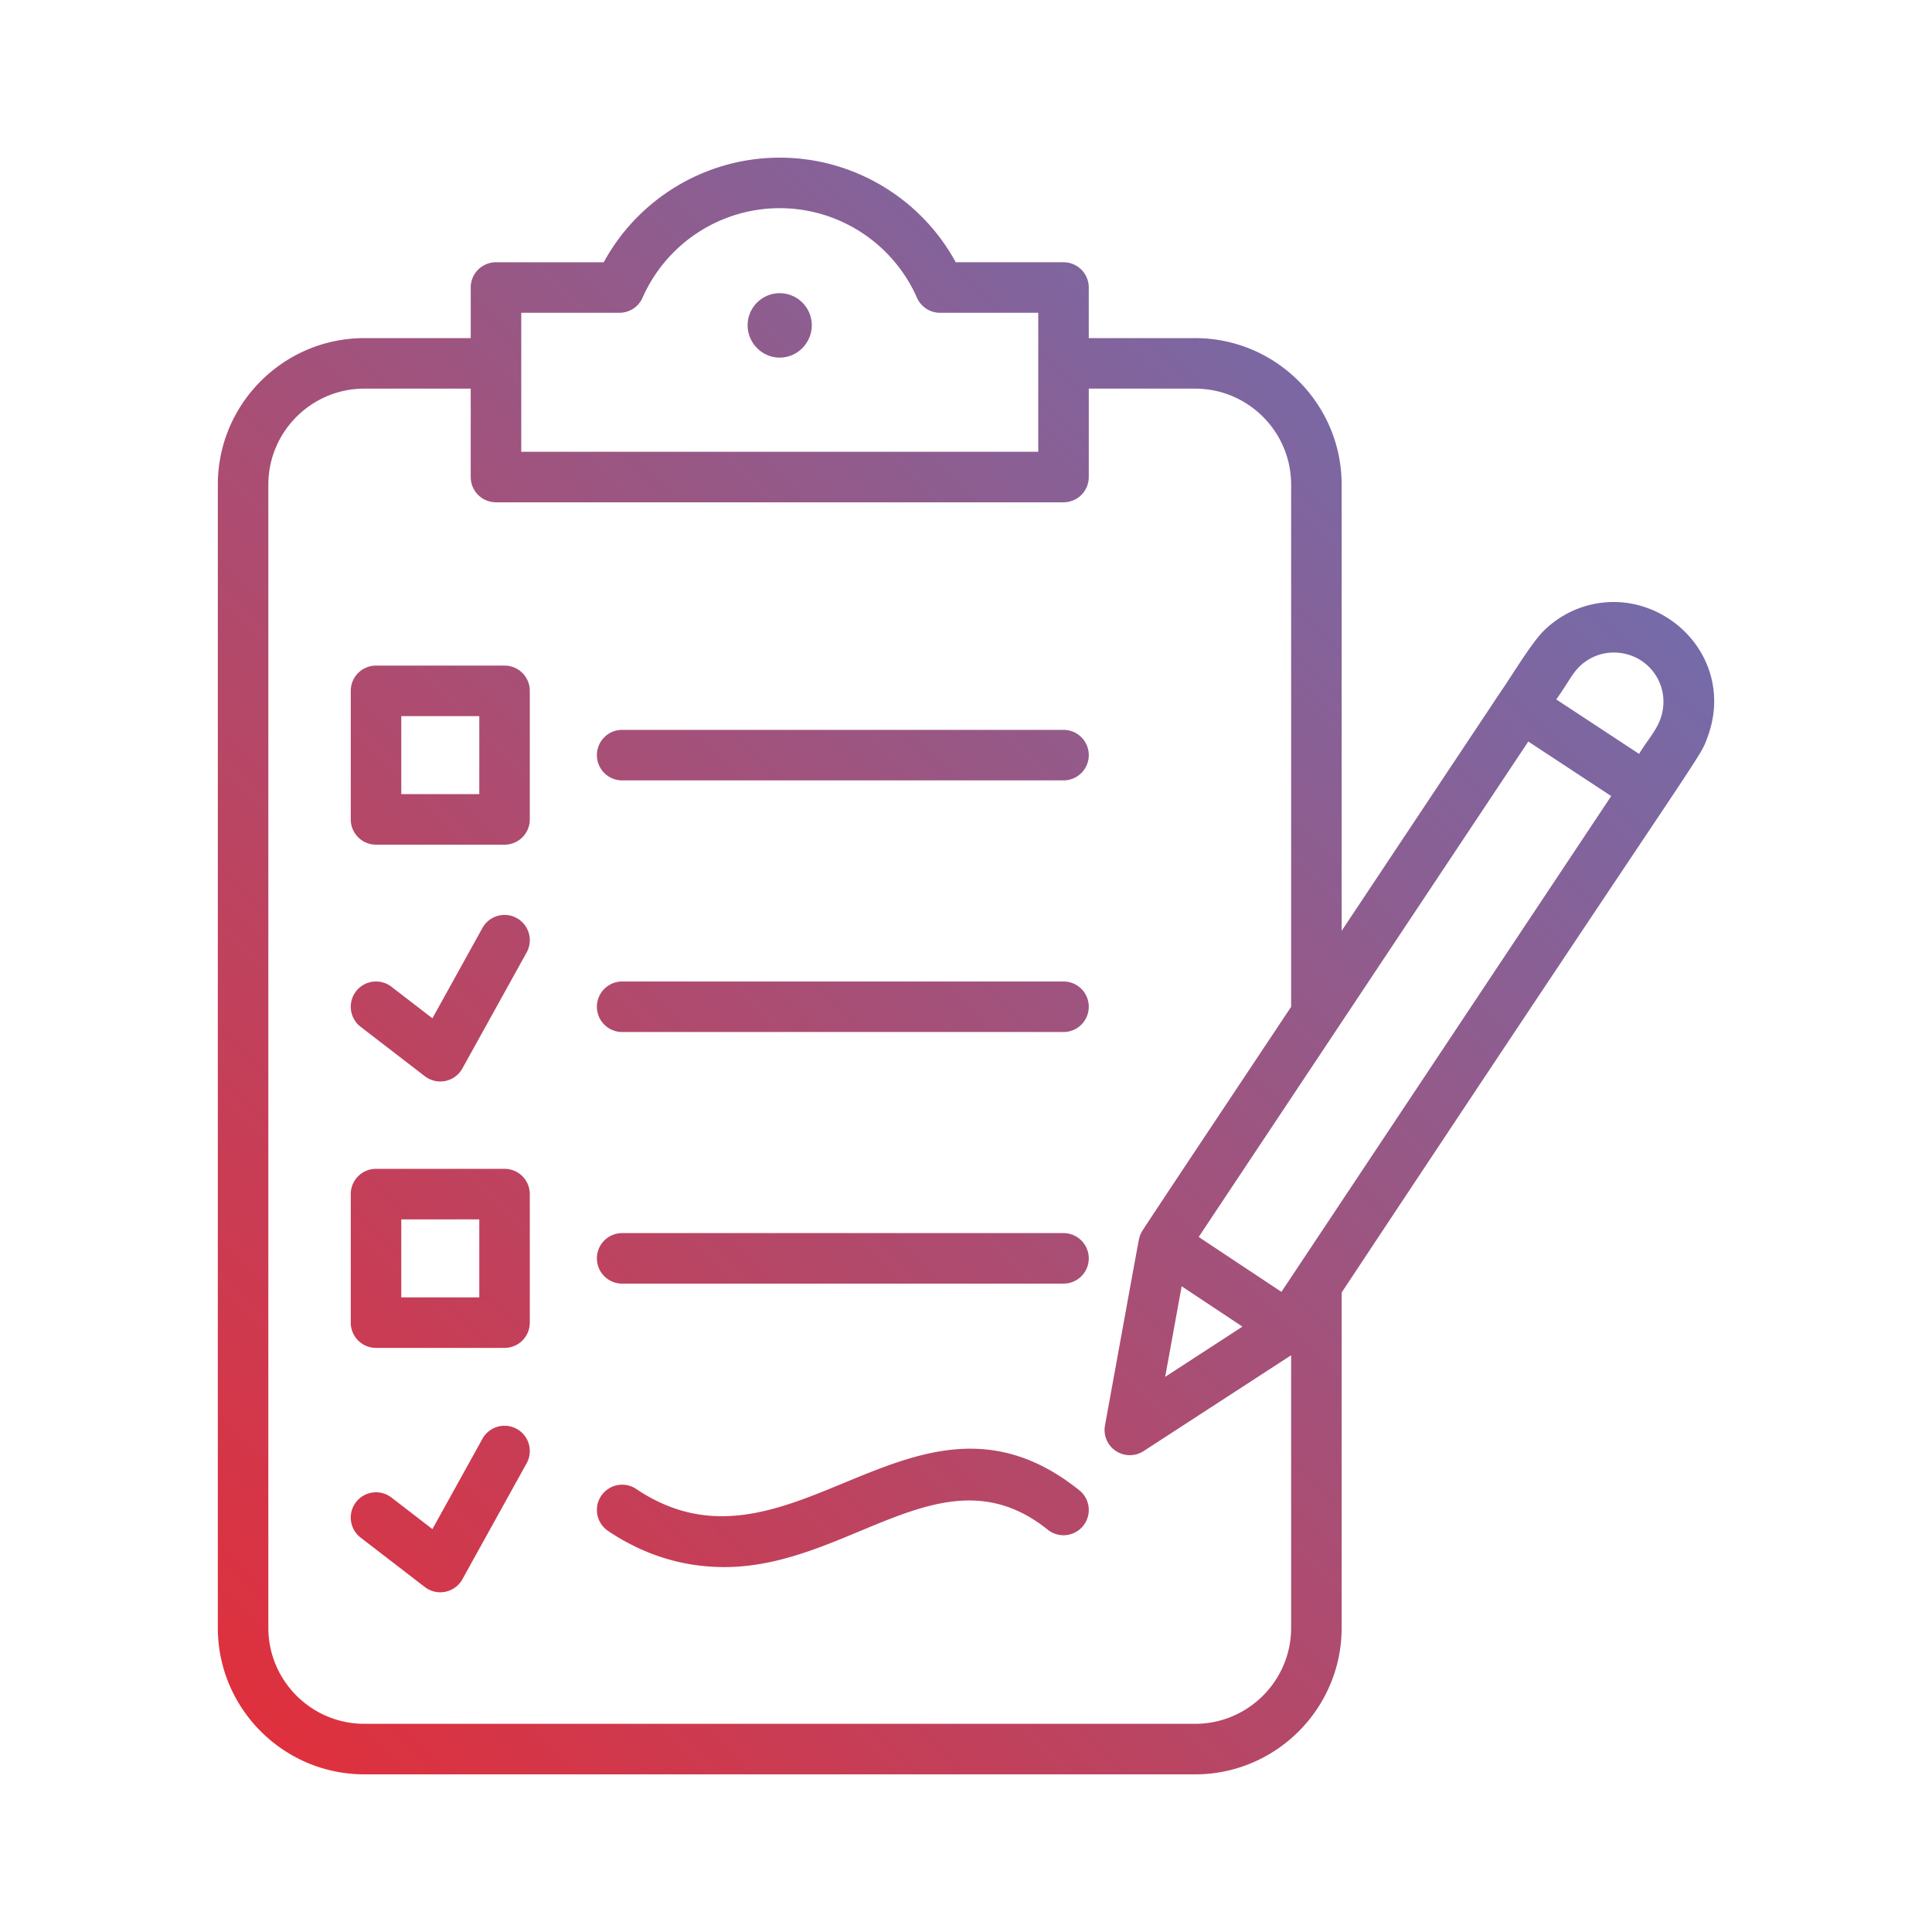 <?xml version="1.0" encoding="UTF-8"?>
<svg xmlns="http://www.w3.org/2000/svg" xmlns:xlink="http://www.w3.org/1999/xlink" version="1.1" width="80" height="80" x="0" y="0" viewBox="0 0 512 512" style="enable-background:new 0 0 512 512" xml:space="preserve" class="">
  <g>
    <linearGradient id="a-b6" x1="48.414" x2="382.821" y1="438.135" y2="103.729" gradientUnits="userSpaceOnUse">
      <stop stop-opacity="1" stop-color="#df303d" offset="0"></stop>
      <stop stop-opacity="1" stop-color="#756ba9" offset="1"></stop>
    </linearGradient>
    <path fill="url(#a-b6)" d="M215.132 86.199c0 4.686-3.816 8.569-8.502 8.569s-8.502-3.883-8.502-8.569 3.816-8.502 8.502-8.502 8.502 3.816 8.502 8.502zm66.709 107.224H164.879c-3.7 0-6.694 2.997-6.694 6.694s2.994 6.694 6.694 6.694h116.962c3.7 0 6.694-2.997 6.694-6.694s-2.993-6.694-6.694-6.694zm0 66.683H164.879c-3.7 0-6.694 2.997-6.694 6.694s2.994 6.694 6.694 6.694h116.962c3.7 0 6.694-2.997 6.694-6.694s-2.993-6.694-6.694-6.694zm0 66.679H164.879c-3.7 0-6.694 2.997-6.694 6.694s2.994 6.694 6.694 6.694h116.962c3.7 0 6.694-2.997 6.694-6.694a6.69 6.69 0 0 0-6.694-6.694zm-113.229 67.816c-3.066-2.076-7.23-1.242-9.29 1.824a6.7 6.7 0 0 0 1.824 9.29c9.512 6.387 19.828 9.577 30.863 9.577 33.249-.01 58.191-31.908 85.648-9.911 2.876 2.318 7.106 1.85 9.407-1.036a6.69 6.69 0 0 0-1.039-9.411c-43.638-34.998-76.584 27.068-117.413-.333zm-28.209-211.517v34.067a6.692 6.692 0 0 1-6.694 6.694h-34.06a6.692 6.692 0 0 1-6.694-6.694v-34.067a6.692 6.692 0 0 1 6.694-6.694h34.06c3.7 0 6.694 2.997 6.694 6.694zm-13.389 6.695h-20.672v20.678h20.672zm13.389 126.667v34.067a6.692 6.692 0 0 1-6.694 6.694h-34.06a6.692 6.692 0 0 1-6.694-6.694v-34.067a6.692 6.692 0 0 1 6.694-6.694h34.06a6.691 6.691 0 0 1 6.694 6.694zm-13.389 6.694h-20.672v20.678h20.672zm325.552-127.933c-2.358 6.401 1.87-1.963-97.015 147.324v88.853c0 21.414-17.422 38.836-38.833 38.836H96.563c-21.417 0-38.839-17.422-38.839-38.836V128.437c0-21.414 17.422-38.833 38.839-38.833h28.183V76.196a6.692 6.692 0 0 1 6.694-6.694h28.556C169.24 52.524 187.1 41.78 206.641 41.78c19.534 0 37.394 10.748 46.645 27.722h28.556c3.7 0 6.694 2.997 6.694 6.694v13.408h28.183c21.41 0 38.833 17.419 38.833 38.833V246.68l41.973-63.095c.009-.013.009-.03.018-.043 3.048-4.349 8.188-12.979 11.448-16.254 8.41-8.398 21.463-10.344 32.173-3.995 10.287 6.076 16.246 18.675 11.402 31.914zm-17.538-20.082c-4.184-2.794-10.022-3.074-14.6.007l-.011.009c-3.37 2.272-4.175 4.843-7.987 10.217l21.951 14.436c2.18-3.717 4.973-6.479 6.006-10.41 1.527-5.917-1.061-11.407-5.359-14.259zm-126.246 189.75 20.481-13.307-16.114-10.696zm118.206-153.914-21.976-14.453-87.345 131.296 21.92 14.55zm-288.854-91.235h137.013V82.891h-26.019a6.698 6.698 0 0 1-6.126-3.991c-6.361-14.415-20.639-23.731-36.361-23.731-15.729 0-30.001 9.316-36.361 23.731a6.696 6.696 0 0 1-6.126 3.991h-26.019v36.835zm204.029 311.658v-72.23l-39.101 25.402a6.69 6.69 0 0 1-7.355-.039 6.68 6.68 0 0 1-2.876-6.773c4.368-23.914 8.721-48.063 9.047-49.518a6.595 6.595 0 0 1 .816-1.983c1.128-1.882 31.088-46.818 39.469-59.437V128.437c0-14.029-11.414-25.444-25.444-25.444h-28.183v23.427a6.692 6.692 0 0 1-6.694 6.694H131.44a6.692 6.692 0 0 1-6.694-6.694v-23.427H96.563c-14.036 0-25.45 11.414-25.45 25.444v302.947c0 14.033 11.414 25.447 25.45 25.447h220.156c14.029.001 25.444-11.414 25.444-25.447zm-229.57-146.168a6.706 6.706 0 0 0 5.446 1.248 6.705 6.705 0 0 0 4.498-3.311l17.03-30.749a6.695 6.695 0 1 0-11.715-6.485l-13.258 23.937-10.859-8.361c-2.935-2.252-7.145-1.706-9.388 1.223a6.694 6.694 0 0 0 1.216 9.388zm24.358 93.457c-3.223-1.785-7.309-.621-9.1 2.615l-13.258 23.937-10.859-8.365c-2.935-2.252-7.145-1.706-9.388 1.219-2.255 2.932-1.713 7.136 1.216 9.391l17.03 13.114a6.699 6.699 0 0 0 9.944-2.062l17.03-30.749a6.695 6.695 0 0 0-2.615-9.1z" opacity="1" data-original="url(#a-b6)" class=""></path>
  </g>
</svg>
